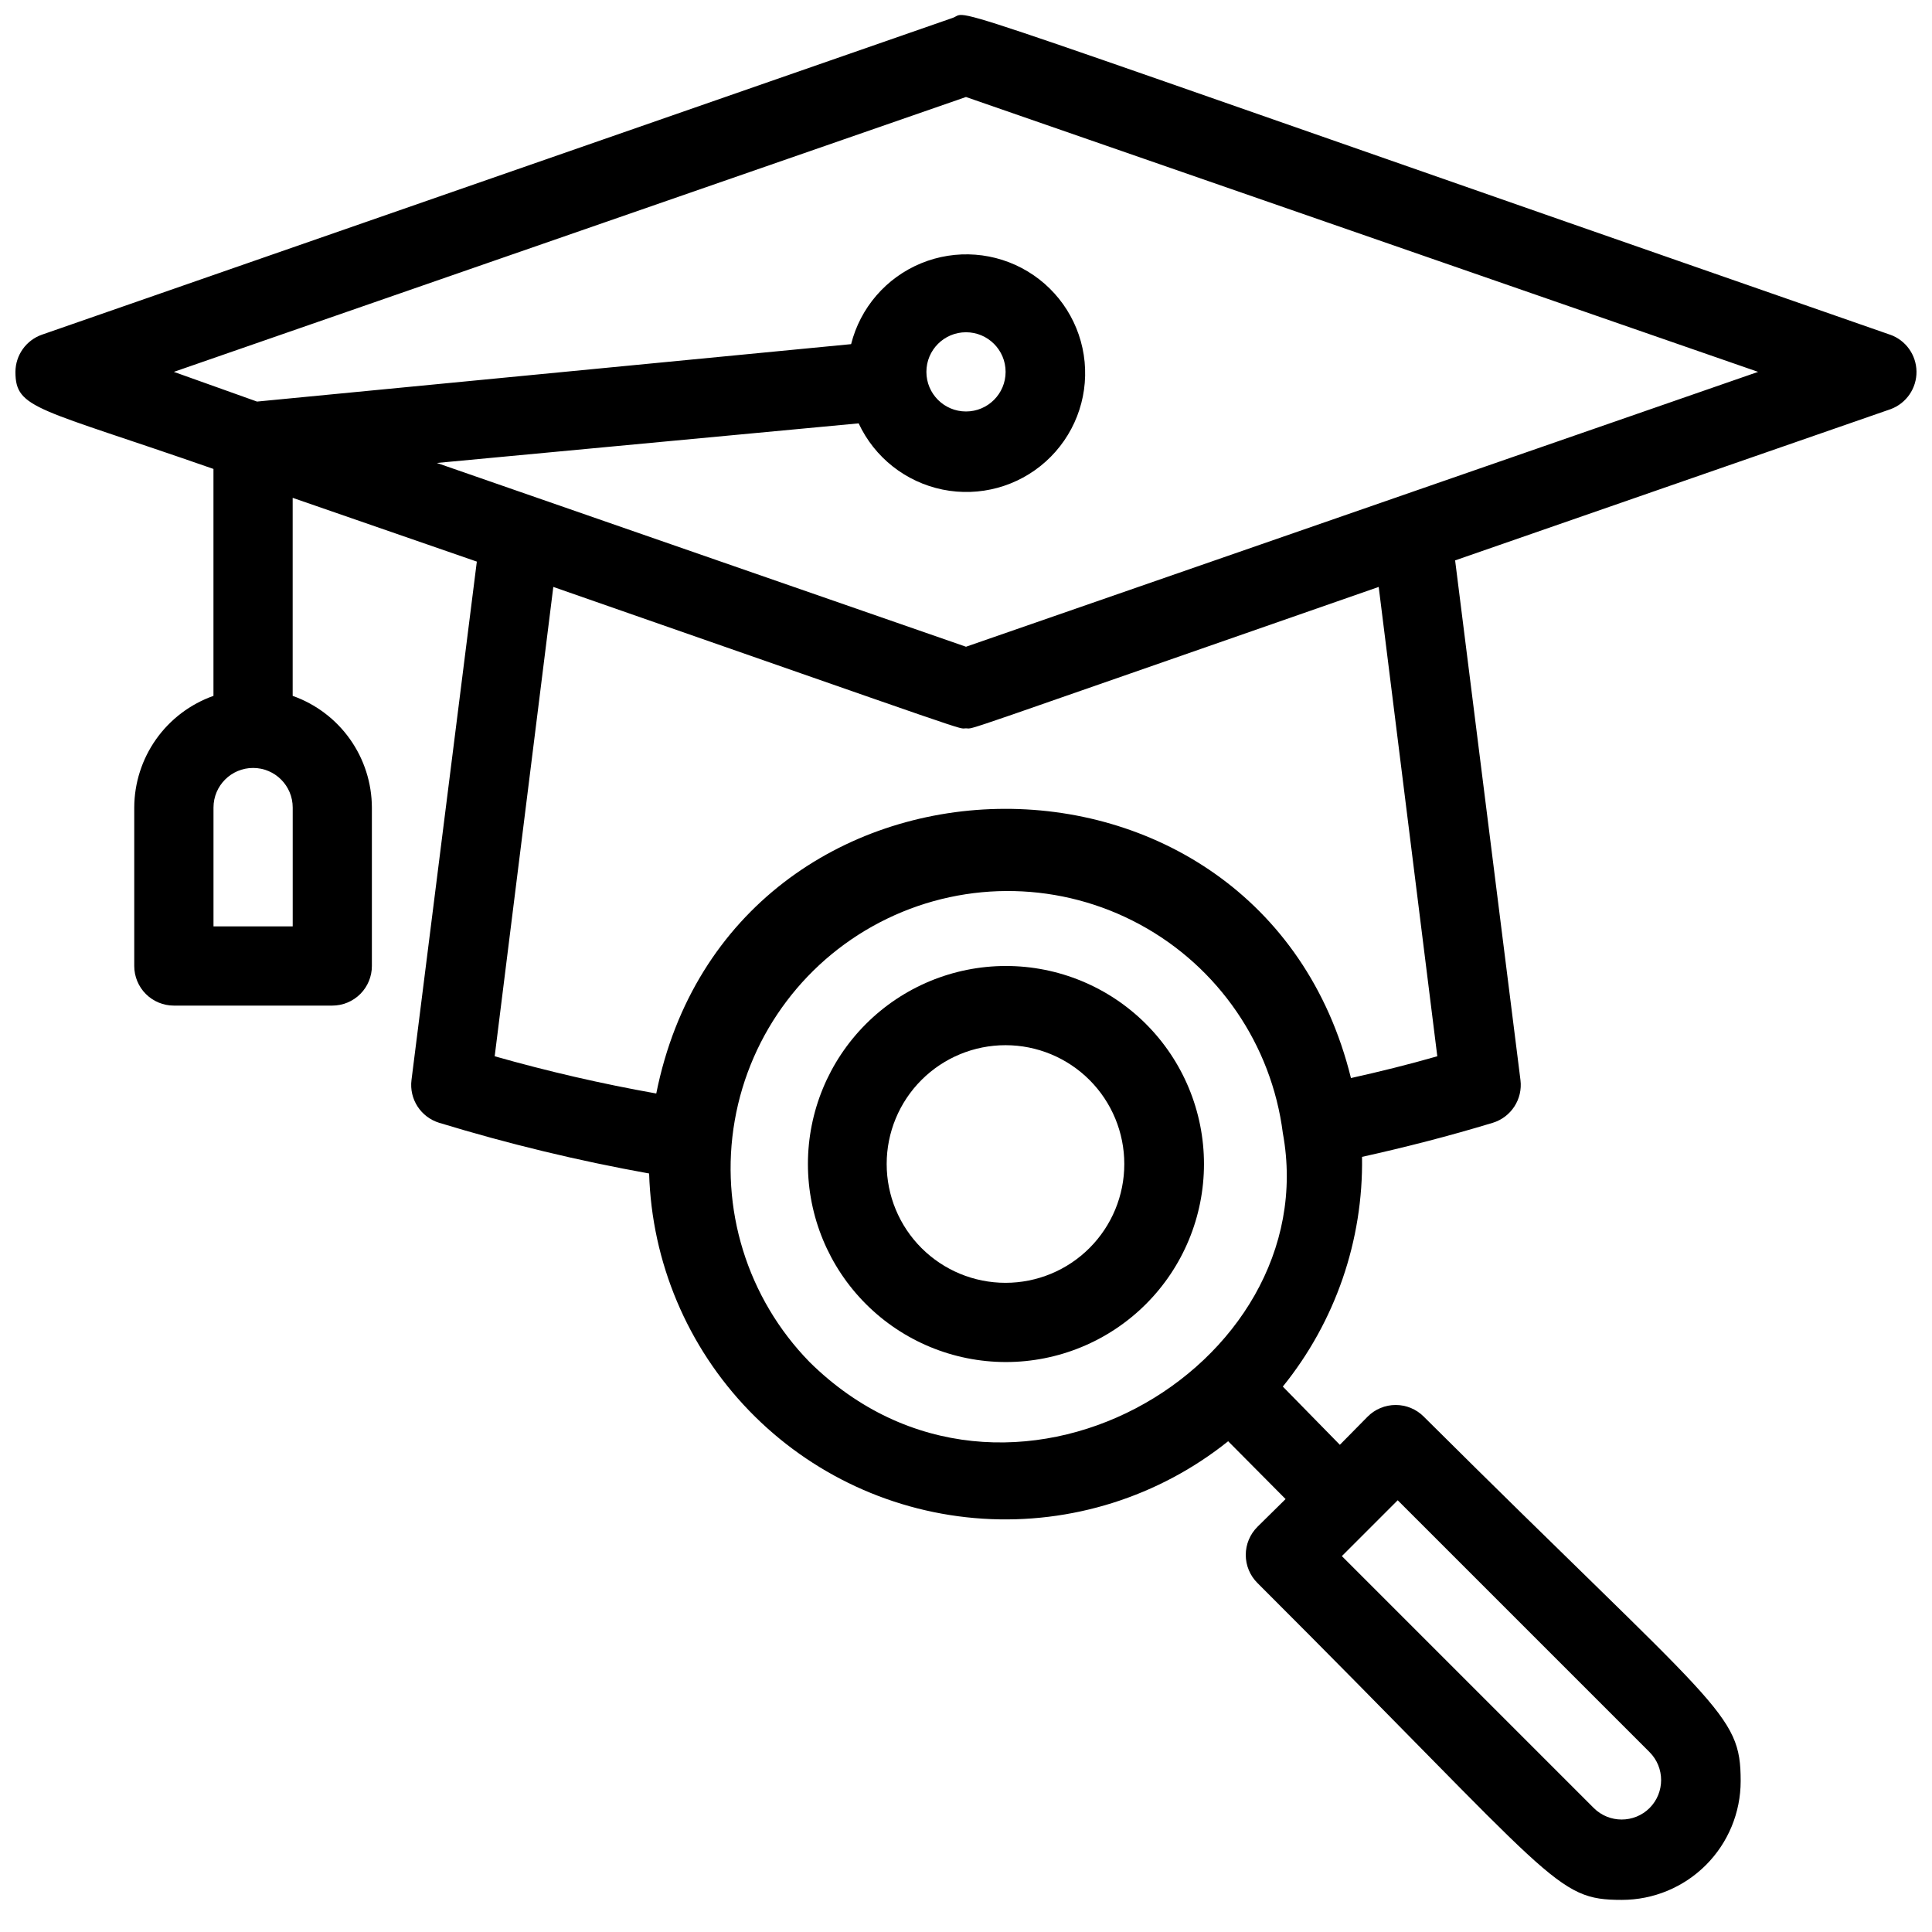 <?xml version="1.0" encoding="UTF-8"?>
<!-- Uploaded to: ICON Repo, www.svgrepo.com, Generator: ICON Repo Mixer Tools -->
<svg width="800px" height="800px" version="1.1" viewBox="144 144 512 512" xmlns="http://www.w3.org/2000/svg">
 <defs>
  <clipPath id="a">
   <path d="m148.09 148.09h503.81v499.91h-503.81z"/>
  </clipPath>
 </defs>
 <g clip-path="url(#a)">
  <path d="m644.87 232.69c-261.46-91-243.19-85.855-248.34-83.969l-241.41 83.969c-4.195 1.469-7.012 5.422-7.031 9.867 0 9.973 5.879 9.445 52.48 25.715v60.141c-6.125 2.168-11.43 6.176-15.188 11.473-3.758 5.301-5.785 11.633-5.805 18.129v41.984c0 2.781 1.105 5.453 3.074 7.422s4.637 3.074 7.422 3.074h41.984c2.785 0 5.453-1.105 7.422-3.074s3.074-4.641 3.074-7.422v-41.984c-0.02-6.496-2.047-12.828-5.805-18.129-3.758-5.297-9.062-9.305-15.188-11.473v-52.48l48.805 16.898-17.316 137.39c-0.633 5.062 2.469 9.844 7.348 11.336 18.262 5.57 36.836 10.059 55.629 13.434 0.695 23.52 10.145 45.934 26.496 62.852 16.352 16.918 38.426 27.125 61.91 28.625 23.48 1.5 46.676-5.82 65.043-20.523l15.219 15.324-7.453 7.348h0.004c-1.988 1.973-3.106 4.656-3.106 7.453 0 2.801 1.117 5.481 3.106 7.453 79.352 79.246 78.824 83.969 96.562 83.969 8.352 0 16.359-3.32 22.266-9.223 5.906-5.906 9.223-13.914 9.223-22.266 0-18.262-5.562-18.578-83.969-96.562v-0.004c-1.969-1.984-4.652-3.102-7.453-3.102-2.797 0-5.481 1.117-7.449 3.102l-7.348 7.453-15.117-15.43c13.914-17.207 21.344-38.75 20.992-60.875 11.336-2.519 22.883-5.457 34.637-9.027h0.004c4.875-1.492 7.977-6.273 7.344-11.336l-17.316-137.71 115.46-40.094c4.133-1.551 6.856-5.523 6.809-9.941s-2.852-8.332-7.019-9.793zm-423.3 156.81h-20.992v-31.488c0-5.797 4.699-10.496 10.496-10.496 5.797 0 10.496 4.699 10.496 10.496zm359.59 218.84c4.07 4.094 4.07 10.707 0 14.801-4.094 4.07-10.707 4.07-14.801 0l-66.754-66.754 14.801-14.801zm-222.62-103.39c-16.52-16.906-23.898-40.727-19.824-64.012 4.074-23.285 19.102-43.188 40.383-53.477 21.277-10.293 46.211-9.719 66.992 1.543 20.785 11.262 34.879 31.832 37.875 55.281 11.441 62.242-73.469 111.99-125.43 60.664zm166.36-81.027c-7.66 2.203-15.324 4.094-22.883 5.773-23.93-97.09-164.37-94.465-184.1 4.094-14.43-2.566-28.723-5.859-42.82-9.867l15.535-124.38c115.88 40.41 106.85 37.473 109.37 37.473s-6.402 2.832 109.37-37.473zm-124.9-108.53-140.23-48.703 111.78-10.496c4.215 9.043 12.469 15.555 22.246 17.551 9.777 1.996 19.922-0.762 27.344-7.434 7.422-6.672 11.242-16.465 10.297-26.398-0.945-9.934-6.539-18.832-15.086-23.984-8.543-5.152-19.027-5.953-28.254-2.152-9.227 3.801-16.105 11.75-18.543 21.426l-157.44 15.219-22.039-7.871 209.92-72.844 209.92 72.844zm-10.496-72.844c0-5.797 4.699-10.496 10.496-10.496s10.496 4.699 10.496 10.496-4.699 10.496-10.496 10.496-10.496-4.699-10.496-10.496z"/>
 </g>
 <path d="m447.65 415.32c-9.852-9.824-23.199-15.336-37.109-15.324-13.91 0.012-27.246 5.543-37.078 15.387-9.832 9.84-15.355 23.18-15.355 37.094 0 13.91 5.523 27.25 15.355 37.09 9.832 9.844 23.168 15.375 37.078 15.387 13.91 0.012 27.258-5.5 37.109-15.324 9.867-9.844 15.418-23.211 15.418-37.152 0-13.945-5.551-27.312-15.418-37.156zm-14.906 59.406c-5.902 5.91-13.914 9.234-22.266 9.234-8.355 0.004-16.367-3.312-22.273-9.215-5.91-5.906-9.227-13.918-9.227-22.27 0-8.355 3.316-16.367 9.227-22.273 5.906-5.902 13.918-9.219 22.273-9.215 8.352 0 16.363 3.324 22.266 9.234 5.898 5.906 9.207 13.906 9.207 22.254 0 8.344-3.309 16.348-9.207 22.25z"/>
</svg>